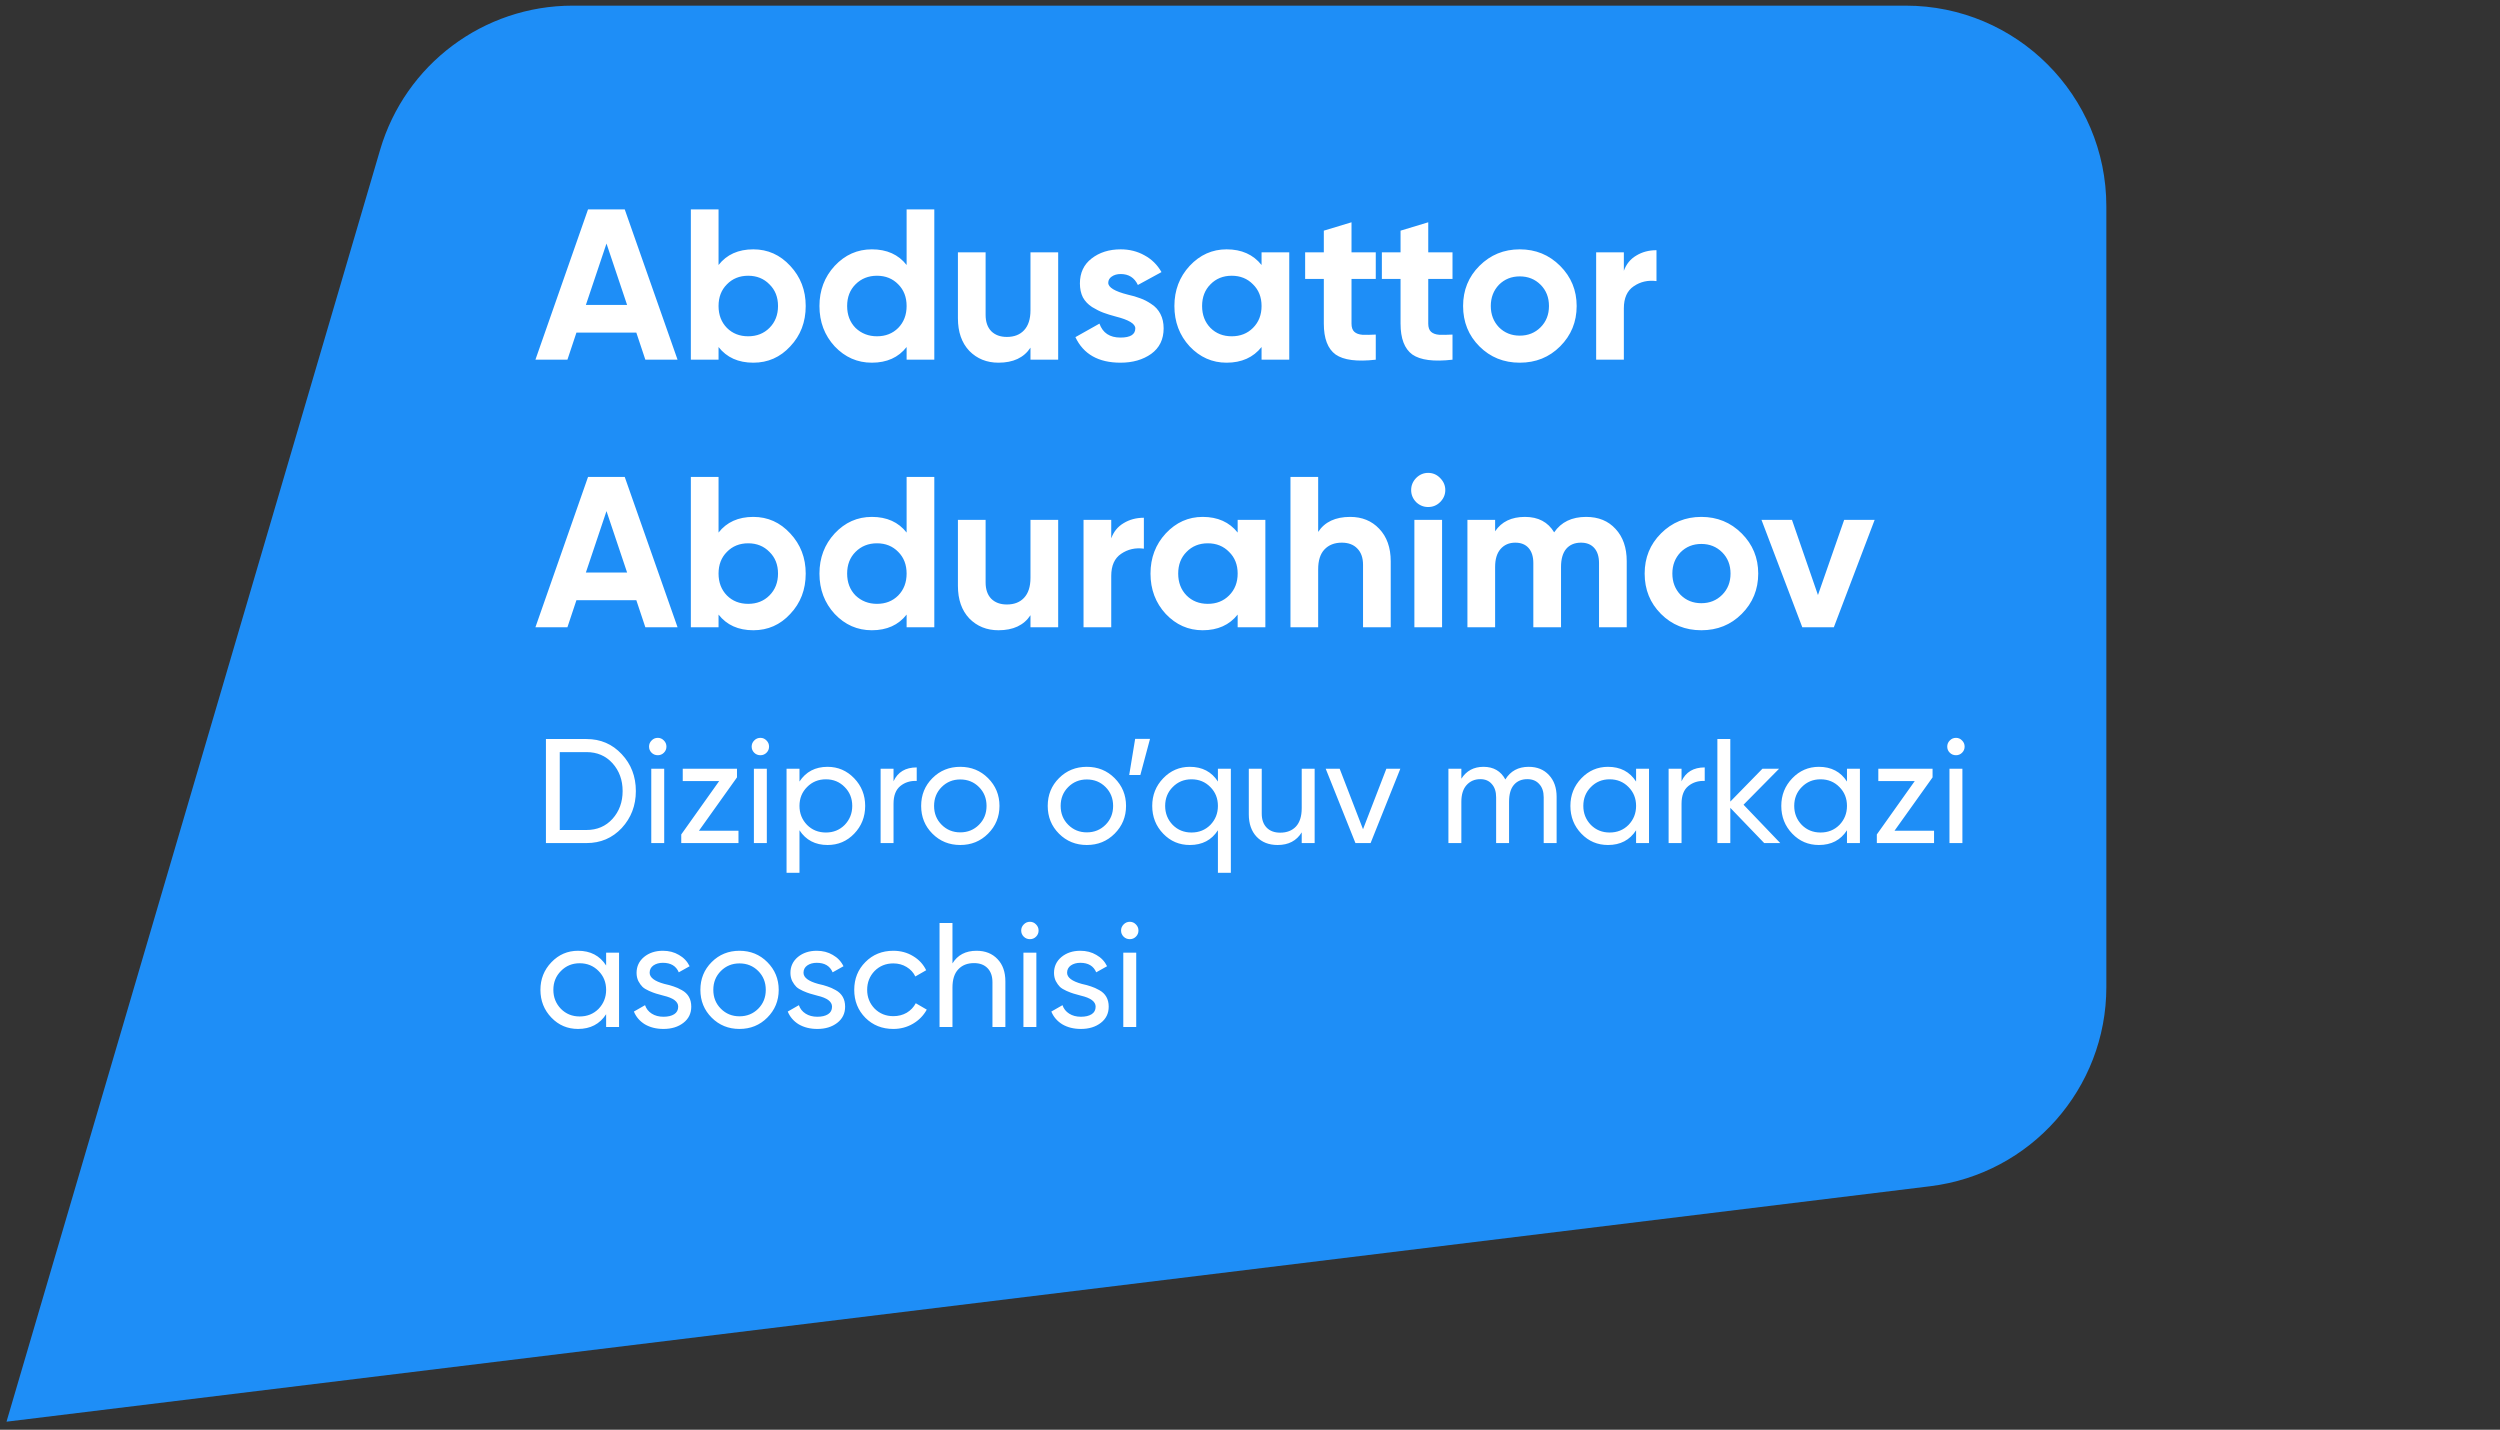 <?xml version="1.0" encoding="UTF-8"?> <svg xmlns="http://www.w3.org/2000/svg" width="299" height="171" viewBox="0 0 299 171" fill="none"><rect x="0" y="0" width="299" height="171" fill="#333333" stroke="none"/><path d="M45.465 17.911C48.467 7.693 57.843 0.675 68.492 0.675H227.919C241.174 0.675 251.919 11.42 251.919 24.675V118.053C251.919 130.18 242.873 140.402 230.835 141.876L0.779 170.034L45.465 17.911Z" fill="#1E8EF7"></path><path d="M65.293 88.388H70.146C71.829 88.388 73.233 88.992 74.359 90.201C75.485 91.398 76.048 92.867 76.048 94.609C76.048 96.34 75.485 97.815 74.359 99.036C73.233 100.233 71.829 100.831 70.146 100.831H65.293V88.388ZM66.946 99.267H70.146C71.414 99.267 72.451 98.822 73.257 97.933C74.063 97.033 74.466 95.925 74.466 94.609C74.466 93.294 74.063 92.186 73.257 91.285C72.451 90.396 71.414 89.952 70.146 89.952H66.946V99.267ZM78.675 90.325C78.378 90.325 78.129 90.225 77.928 90.023C77.727 89.822 77.626 89.579 77.626 89.294C77.626 89.01 77.727 88.767 77.928 88.566C78.129 88.352 78.378 88.246 78.675 88.246C78.959 88.246 79.202 88.352 79.403 88.566C79.605 88.767 79.706 89.01 79.706 89.294C79.706 89.579 79.605 89.822 79.403 90.023C79.202 90.225 78.959 90.325 78.675 90.325ZM79.439 100.831H77.892V91.943H79.439V100.831ZM88.144 92.974L83.594 99.356H88.322V100.831H81.478V99.8L86.011 93.418H81.656V91.943H88.144V92.974ZM90.948 90.325C90.651 90.325 90.403 90.225 90.201 90.023C90 89.822 89.899 89.579 89.899 89.294C89.899 89.01 90 88.767 90.201 88.566C90.403 88.352 90.651 88.246 90.948 88.246C91.232 88.246 91.475 88.352 91.677 88.566C91.878 88.767 91.979 89.01 91.979 89.294C91.979 89.579 91.878 89.822 91.677 90.023C91.475 90.225 91.232 90.325 90.948 90.325ZM91.712 100.831H90.166V91.943H91.712V100.831ZM98.978 91.712C100.222 91.712 101.283 92.168 102.16 93.081C103.037 93.993 103.475 95.095 103.475 96.387C103.475 97.691 103.037 98.799 102.16 99.711C101.295 100.612 100.234 101.062 98.978 101.062C97.508 101.062 96.388 100.476 95.618 99.302V104.386H94.072V91.943H95.618V93.472C96.388 92.299 97.508 91.712 98.978 91.712ZM98.782 99.569C99.671 99.569 100.418 99.267 101.022 98.662C101.626 98.034 101.929 97.276 101.929 96.387C101.929 95.486 101.626 94.734 101.022 94.129C100.418 93.513 99.671 93.205 98.782 93.205C97.882 93.205 97.129 93.513 96.525 94.129C95.92 94.734 95.618 95.486 95.618 96.387C95.618 97.276 95.92 98.034 96.525 98.662C97.129 99.267 97.882 99.569 98.782 99.569ZM106.867 91.943V93.436C107.377 92.334 108.301 91.783 109.64 91.783V93.401C108.882 93.365 108.23 93.567 107.685 94.005C107.14 94.444 106.867 95.149 106.867 96.12V100.831H105.321V91.943H106.867ZM118.169 99.711C117.268 100.612 116.16 101.062 114.845 101.062C113.529 101.062 112.421 100.612 111.521 99.711C110.62 98.811 110.17 97.702 110.17 96.387C110.17 95.072 110.62 93.963 111.521 93.063C112.421 92.162 113.529 91.712 114.845 91.712C116.16 91.712 117.268 92.162 118.169 93.063C119.081 93.975 119.538 95.083 119.538 96.387C119.538 97.691 119.081 98.799 118.169 99.711ZM114.845 99.551C115.733 99.551 116.48 99.249 117.084 98.645C117.689 98.04 117.991 97.288 117.991 96.387C117.991 95.486 117.689 94.734 117.084 94.129C116.48 93.525 115.733 93.223 114.845 93.223C113.968 93.223 113.227 93.525 112.623 94.129C112.018 94.734 111.716 95.486 111.716 96.387C111.716 97.288 112.018 98.04 112.623 98.645C113.227 99.249 113.968 99.551 114.845 99.551ZM133.306 99.711C132.406 100.612 131.298 101.062 129.982 101.062C128.667 101.062 127.559 100.612 126.658 99.711C125.757 98.811 125.307 97.702 125.307 96.387C125.307 95.072 125.757 93.963 126.658 93.063C127.559 92.162 128.667 91.712 129.982 91.712C131.298 91.712 132.406 92.162 133.306 93.063C134.219 93.975 134.675 95.083 134.675 96.387C134.675 97.691 134.219 98.799 133.306 99.711ZM129.982 99.551C130.871 99.551 131.618 99.249 132.222 98.645C132.826 98.04 133.129 97.288 133.129 96.387C133.129 95.486 132.826 94.734 132.222 94.129C131.618 93.525 130.871 93.223 129.982 93.223C129.105 93.223 128.365 93.525 127.76 94.129C127.156 94.734 126.854 95.486 126.854 96.387C126.854 97.288 127.156 98.04 127.76 98.645C128.365 99.249 129.105 99.551 129.982 99.551ZM135.764 88.37H137.542L136.386 92.69H135.053L135.764 88.37ZM145.663 93.472V91.943H147.21V104.386H145.663V99.302C144.905 100.476 143.785 101.062 142.303 101.062C141.047 101.062 139.986 100.612 139.121 99.711C138.244 98.799 137.806 97.691 137.806 96.387C137.806 95.095 138.244 93.993 139.121 93.081C139.998 92.168 141.059 91.712 142.303 91.712C143.785 91.712 144.905 92.299 145.663 93.472ZM142.499 99.569C143.4 99.569 144.152 99.267 144.756 98.662C145.361 98.034 145.663 97.276 145.663 96.387C145.663 95.486 145.361 94.734 144.756 94.129C144.152 93.513 143.4 93.205 142.499 93.205C141.61 93.205 140.863 93.513 140.259 94.129C139.655 94.734 139.352 95.486 139.352 96.387C139.352 97.276 139.655 98.034 140.259 98.662C140.863 99.267 141.61 99.569 142.499 99.569ZM155.685 96.654V91.943H157.232V100.831H155.685V99.551C155.069 100.558 154.109 101.062 152.806 101.062C151.763 101.062 150.927 100.736 150.299 100.084C149.671 99.421 149.357 98.526 149.357 97.4V91.943H150.904V97.311C150.904 98.022 151.099 98.579 151.49 98.982C151.881 99.385 152.421 99.587 153.108 99.587C153.902 99.587 154.53 99.344 154.992 98.858C155.454 98.36 155.685 97.625 155.685 96.654ZM163.017 99.178L165.808 91.943H167.479L163.924 100.831H162.111L158.555 91.943H160.226L163.017 99.178ZM182.83 91.712C183.838 91.712 184.643 92.038 185.248 92.69C185.864 93.341 186.172 94.212 186.172 95.303V100.831H184.626V95.356C184.626 94.68 184.448 94.153 184.092 93.774C183.749 93.383 183.275 93.187 182.67 93.187C181.983 93.187 181.444 93.418 181.053 93.881C180.673 94.331 180.484 95.001 180.484 95.889V100.831H178.937V95.356C178.937 94.68 178.765 94.153 178.422 93.774C178.09 93.383 177.634 93.187 177.053 93.187C176.377 93.187 175.826 93.424 175.4 93.898C174.985 94.361 174.778 95.024 174.778 95.889V100.831H173.231V91.943H174.778V93.134C175.382 92.186 176.265 91.712 177.426 91.712C178.623 91.712 179.494 92.216 180.039 93.223C180.656 92.216 181.586 91.712 182.83 91.712ZM195.676 93.472V91.943H197.222V100.831H195.676V99.302C194.917 100.476 193.797 101.062 192.316 101.062C191.06 101.062 189.999 100.612 189.134 99.711C188.257 98.799 187.819 97.691 187.819 96.387C187.819 95.095 188.257 93.993 189.134 93.081C190.011 92.168 191.072 91.712 192.316 91.712C193.797 91.712 194.917 92.299 195.676 93.472ZM192.512 99.569C193.412 99.569 194.165 99.267 194.769 98.662C195.374 98.034 195.676 97.276 195.676 96.387C195.676 95.486 195.374 94.734 194.769 94.129C194.165 93.513 193.412 93.205 192.512 93.205C191.623 93.205 190.876 93.513 190.272 94.129C189.667 94.734 189.365 95.486 189.365 96.387C189.365 97.276 189.667 98.034 190.272 98.662C190.876 99.267 191.623 99.569 192.512 99.569ZM201.112 91.943V93.436C201.622 92.334 202.546 91.783 203.885 91.783V93.401C203.127 93.365 202.475 93.567 201.93 94.005C201.385 94.444 201.112 95.149 201.112 96.12V100.831H199.566V91.943H201.112ZM208.527 96.245L212.918 100.831H210.998L206.945 96.618V100.831H205.398V88.388H206.945V95.871L210.784 91.943H212.775L208.527 96.245ZM220.899 93.472V91.943H222.446V100.831H220.899V99.302C220.141 100.476 219.021 101.062 217.54 101.062C216.283 101.062 215.223 100.612 214.358 99.711C213.481 98.799 213.042 97.691 213.042 96.387C213.042 95.095 213.481 93.993 214.358 93.081C215.235 92.168 216.295 91.712 217.54 91.712C219.021 91.712 220.141 92.299 220.899 93.472ZM217.735 99.569C218.636 99.569 219.388 99.267 219.993 98.662C220.597 98.034 220.899 97.276 220.899 96.387C220.899 95.486 220.597 94.734 219.993 94.129C219.388 93.513 218.636 93.205 217.735 93.205C216.846 93.205 216.1 93.513 215.495 94.129C214.891 94.734 214.589 95.486 214.589 96.387C214.589 97.276 214.891 98.034 215.495 98.662C216.1 99.267 216.846 99.569 217.735 99.569ZM231.135 92.974L226.584 99.356H231.313V100.831H224.469V99.8L229.002 93.418H224.647V91.943H231.135V92.974ZM233.938 90.325C233.642 90.325 233.393 90.225 233.192 90.023C232.99 89.822 232.89 89.579 232.89 89.294C232.89 89.01 232.99 88.767 233.192 88.566C233.393 88.352 233.642 88.246 233.938 88.246C234.223 88.246 234.466 88.352 234.667 88.566C234.869 88.767 234.969 89.01 234.969 89.294C234.969 89.579 234.869 89.822 234.667 90.023C234.466 90.225 234.223 90.325 233.938 90.325ZM234.703 100.831H233.156V91.943H234.703V100.831ZM72.493 115.472V113.943H74.039V122.831H72.493V121.302C71.734 122.476 70.614 123.062 69.133 123.062C67.877 123.062 66.816 122.612 65.951 121.711C65.074 120.799 64.635 119.691 64.635 118.387C64.635 117.095 65.074 115.993 65.951 115.081C66.828 114.168 67.888 113.712 69.133 113.712C70.614 113.712 71.734 114.298 72.493 115.472ZM69.328 121.569C70.229 121.569 70.981 121.267 71.586 120.662C72.19 120.034 72.493 119.276 72.493 118.387C72.493 117.486 72.19 116.734 71.586 116.129C70.981 115.513 70.229 115.205 69.328 115.205C68.44 115.205 67.693 115.513 67.089 116.129C66.484 116.734 66.182 117.486 66.182 118.387C66.182 119.276 66.484 120.034 67.089 120.662C67.693 121.267 68.44 121.569 69.328 121.569ZM77.698 116.343C77.698 116.912 78.285 117.356 79.458 117.676C79.896 117.771 80.264 117.872 80.56 117.978C80.868 118.073 81.2 118.221 81.555 118.423C81.923 118.624 82.201 118.891 82.391 119.222C82.581 119.554 82.675 119.945 82.675 120.396C82.675 121.202 82.361 121.847 81.733 122.333C81.105 122.819 80.311 123.062 79.351 123.062C78.498 123.062 77.757 122.878 77.129 122.511C76.513 122.132 76.075 121.622 75.814 120.982L77.147 120.218C77.289 120.645 77.556 120.982 77.947 121.231C78.338 121.48 78.806 121.604 79.351 121.604C79.885 121.604 80.311 121.504 80.631 121.302C80.951 121.101 81.111 120.799 81.111 120.396C81.111 119.791 80.524 119.353 79.351 119.08C78.96 118.974 78.664 118.891 78.462 118.831C78.261 118.772 77.982 118.666 77.627 118.511C77.283 118.357 77.022 118.197 76.845 118.031C76.667 117.854 76.501 117.623 76.347 117.338C76.205 117.042 76.134 116.716 76.134 116.361C76.134 115.59 76.43 114.956 77.022 114.458C77.627 113.961 78.379 113.712 79.28 113.712C80.003 113.712 80.643 113.878 81.2 114.21C81.769 114.53 82.195 114.98 82.48 115.561L81.182 116.289C80.862 115.531 80.228 115.152 79.28 115.152C78.83 115.152 78.451 115.258 78.142 115.472C77.846 115.685 77.698 115.975 77.698 116.343ZM91.765 121.711C90.864 122.612 89.756 123.062 88.441 123.062C87.125 123.062 86.017 122.612 85.117 121.711C84.216 120.81 83.766 119.702 83.766 118.387C83.766 117.072 84.216 115.964 85.117 115.063C86.017 114.162 87.125 113.712 88.441 113.712C89.756 113.712 90.864 114.162 91.765 115.063C92.677 115.975 93.134 117.083 93.134 118.387C93.134 119.691 92.677 120.799 91.765 121.711ZM88.441 121.551C89.33 121.551 90.076 121.249 90.681 120.645C91.285 120.04 91.587 119.288 91.587 118.387C91.587 117.486 91.285 116.734 90.681 116.129C90.076 115.525 89.33 115.223 88.441 115.223C87.564 115.223 86.823 115.525 86.219 116.129C85.614 116.734 85.312 117.486 85.312 118.387C85.312 119.288 85.614 120.04 86.219 120.645C86.823 121.249 87.564 121.551 88.441 121.551ZM96.099 116.343C96.099 116.912 96.686 117.356 97.859 117.676C98.297 117.771 98.665 117.872 98.961 117.978C99.269 118.073 99.601 118.221 99.957 118.423C100.324 118.624 100.602 118.891 100.792 119.222C100.982 119.554 101.076 119.945 101.076 120.396C101.076 121.202 100.762 121.847 100.134 122.333C99.506 122.819 98.712 123.062 97.752 123.062C96.899 123.062 96.158 122.878 95.53 122.511C94.914 122.132 94.476 121.622 94.215 120.982L95.548 120.218C95.69 120.645 95.957 120.982 96.348 121.231C96.739 121.48 97.207 121.604 97.752 121.604C98.286 121.604 98.712 121.504 99.032 121.302C99.352 121.101 99.512 120.799 99.512 120.396C99.512 119.791 98.926 119.353 97.752 119.08C97.361 118.974 97.065 118.891 96.864 118.831C96.662 118.772 96.384 118.666 96.028 118.511C95.684 118.357 95.424 118.197 95.246 118.031C95.068 117.854 94.902 117.623 94.748 117.338C94.606 117.042 94.535 116.716 94.535 116.361C94.535 115.59 94.831 114.956 95.424 114.458C96.028 113.961 96.781 113.712 97.681 113.712C98.404 113.712 99.044 113.878 99.601 114.21C100.17 114.53 100.597 114.98 100.881 115.561L99.583 116.289C99.263 115.531 98.629 115.152 97.681 115.152C97.231 115.152 96.852 115.258 96.543 115.472C96.247 115.685 96.099 115.975 96.099 116.343ZM106.842 123.062C105.503 123.062 104.389 122.618 103.5 121.729C102.611 120.828 102.167 119.714 102.167 118.387C102.167 117.06 102.611 115.952 103.5 115.063C104.389 114.162 105.503 113.712 106.842 113.712C107.719 113.712 108.507 113.925 109.206 114.352C109.905 114.767 110.427 115.33 110.77 116.041L109.473 116.787C109.248 116.313 108.898 115.934 108.424 115.649C107.962 115.365 107.434 115.223 106.842 115.223C105.953 115.223 105.207 115.525 104.602 116.129C104.01 116.746 103.713 117.498 103.713 118.387C103.713 119.264 104.01 120.011 104.602 120.627C105.207 121.231 105.953 121.533 106.842 121.533C107.434 121.533 107.968 121.397 108.442 121.125C108.916 120.84 109.277 120.461 109.526 119.987L110.842 120.751C110.45 121.462 109.899 122.025 109.188 122.44C108.477 122.855 107.695 123.062 106.842 123.062ZM116.795 113.712C117.838 113.712 118.673 114.044 119.301 114.707C119.929 115.359 120.243 116.248 120.243 117.374V122.831H118.697V117.463C118.697 116.752 118.501 116.195 118.11 115.792C117.719 115.389 117.18 115.187 116.493 115.187C115.699 115.187 115.07 115.436 114.608 115.934C114.146 116.42 113.915 117.149 113.915 118.12V122.831H112.369V110.388H113.915V115.223C114.531 114.216 115.491 113.712 116.795 113.712ZM123.184 112.325C122.888 112.325 122.639 112.225 122.438 112.023C122.236 111.822 122.136 111.579 122.136 111.294C122.136 111.01 122.236 110.767 122.438 110.565C122.639 110.352 122.888 110.246 123.184 110.246C123.469 110.246 123.712 110.352 123.913 110.565C124.115 110.767 124.215 111.01 124.215 111.294C124.215 111.579 124.115 111.822 123.913 112.023C123.712 112.225 123.469 112.325 123.184 112.325ZM123.949 122.831H122.402V113.943H123.949V122.831ZM127.624 116.343C127.624 116.912 128.211 117.356 129.384 117.676C129.822 117.771 130.19 117.872 130.486 117.978C130.794 118.073 131.126 118.221 131.482 118.423C131.849 118.624 132.127 118.891 132.317 119.222C132.507 119.554 132.601 119.945 132.601 120.396C132.601 121.202 132.287 121.847 131.659 122.333C131.031 122.819 130.237 123.062 129.277 123.062C128.424 123.062 127.683 122.878 127.055 122.511C126.439 122.132 126.001 121.622 125.74 120.982L127.073 120.218C127.215 120.645 127.482 120.982 127.873 121.231C128.264 121.48 128.732 121.604 129.277 121.604C129.811 121.604 130.237 121.504 130.557 121.302C130.877 121.101 131.037 120.799 131.037 120.396C131.037 119.791 130.45 119.353 129.277 119.08C128.886 118.974 128.59 118.891 128.388 118.831C128.187 118.772 127.908 118.666 127.553 118.511C127.209 118.357 126.949 118.197 126.771 118.031C126.593 117.854 126.427 117.623 126.273 117.338C126.131 117.042 126.06 116.716 126.06 116.361C126.06 115.59 126.356 114.956 126.949 114.458C127.553 113.961 128.305 113.712 129.206 113.712C129.929 113.712 130.569 113.878 131.126 114.21C131.695 114.53 132.121 114.98 132.406 115.561L131.108 116.289C130.788 115.531 130.154 115.152 129.206 115.152C128.756 115.152 128.377 115.258 128.068 115.472C127.772 115.685 127.624 115.975 127.624 116.343ZM135.128 112.325C134.832 112.325 134.583 112.225 134.381 112.023C134.18 111.822 134.079 111.579 134.079 111.294C134.079 111.01 134.18 110.767 134.381 110.565C134.583 110.352 134.832 110.246 135.128 110.246C135.412 110.246 135.655 110.352 135.857 110.565C136.058 110.767 136.159 111.01 136.159 111.294C136.159 111.579 136.058 111.822 135.857 112.023C135.655 112.225 135.412 112.325 135.128 112.325ZM135.892 122.831H134.346V113.943H135.892V122.831Z" fill="white"></path><path d="M81.035 43.019H77.183L76.105 39.783H68.941L67.863 43.019H64.037L70.328 25.045H74.719L81.035 43.019ZM72.536 29.128L70.071 36.471H75.001L72.536 29.128ZM90.098 29.821C91.827 29.821 93.299 30.48 94.514 31.798C95.747 33.116 96.363 34.716 96.363 36.599C96.363 38.517 95.747 40.126 94.514 41.427C93.316 42.728 91.844 43.378 90.098 43.378C88.301 43.378 86.914 42.753 85.938 41.504V43.019H82.626V25.045H85.938V31.695C86.914 30.445 88.301 29.821 90.098 29.821ZM86.94 39.218C87.607 39.886 88.455 40.22 89.482 40.22C90.509 40.22 91.356 39.886 92.024 39.218C92.709 38.534 93.051 37.661 93.051 36.599C93.051 35.538 92.709 34.674 92.024 34.006C91.356 33.321 90.509 32.979 89.482 32.979C88.455 32.979 87.607 33.321 86.94 34.006C86.272 34.674 85.938 35.538 85.938 36.599C85.938 37.661 86.272 38.534 86.94 39.218ZM108.431 31.695V25.045H111.743V43.019H108.431V41.504C107.455 42.753 106.068 43.378 104.271 43.378C102.542 43.378 101.061 42.728 99.829 41.427C98.614 40.108 98.006 38.499 98.006 36.599C98.006 34.716 98.614 33.116 99.829 31.798C101.061 30.48 102.542 29.821 104.271 29.821C106.068 29.821 107.455 30.445 108.431 31.695ZM102.32 39.218C103.021 39.886 103.877 40.22 104.887 40.22C105.914 40.22 106.762 39.886 107.429 39.218C108.097 38.534 108.431 37.661 108.431 36.599C108.431 35.538 108.097 34.674 107.429 34.006C106.762 33.321 105.914 32.979 104.887 32.979C103.86 32.979 103.004 33.321 102.32 34.006C101.652 34.674 101.318 35.538 101.318 36.599C101.318 37.661 101.652 38.534 102.32 39.218ZM123.245 37.113V30.18H126.558V43.019H123.245V41.581C122.458 42.779 121.183 43.378 119.42 43.378C118.016 43.378 116.852 42.907 115.928 41.966C115.02 41.007 114.567 39.706 114.567 38.063V30.18H117.879V37.652C117.879 38.491 118.102 39.141 118.547 39.604C119.009 40.066 119.634 40.297 120.421 40.297C121.294 40.297 121.979 40.032 122.475 39.501C122.989 38.953 123.245 38.157 123.245 37.113ZM132.547 33.826C132.547 34.374 133.325 34.845 134.883 35.239C135.431 35.358 135.927 35.504 136.372 35.675C136.818 35.829 137.263 36.06 137.708 36.368C138.17 36.659 138.529 37.053 138.786 37.549C139.043 38.046 139.171 38.619 139.171 39.27C139.171 40.588 138.675 41.606 137.682 42.325C136.689 43.027 135.465 43.378 134.01 43.378C131.374 43.378 129.577 42.359 128.618 40.322L131.494 38.705C131.888 39.818 132.726 40.374 134.01 40.374C135.191 40.374 135.782 40.006 135.782 39.27C135.782 38.722 135.003 38.251 133.445 37.858C132.863 37.703 132.367 37.549 131.956 37.395C131.545 37.241 131.1 37.019 130.621 36.728C130.142 36.42 129.774 36.035 129.517 35.572C129.277 35.093 129.157 34.537 129.157 33.903C129.157 32.637 129.619 31.644 130.544 30.925C131.485 30.189 132.649 29.821 134.036 29.821C135.08 29.821 136.03 30.06 136.886 30.54C137.742 31.002 138.418 31.669 138.914 32.542L136.09 34.083C135.679 33.21 134.994 32.774 134.036 32.774C133.608 32.774 133.248 32.876 132.957 33.082C132.684 33.27 132.547 33.518 132.547 33.826ZM150.883 31.695V30.18H154.195V43.019H150.883V41.504C149.89 42.753 148.495 43.378 146.698 43.378C144.986 43.378 143.514 42.728 142.281 41.427C141.066 40.108 140.458 38.499 140.458 36.599C140.458 34.716 141.066 33.116 142.281 31.798C143.514 30.48 144.986 29.821 146.698 29.821C148.495 29.821 149.89 30.445 150.883 31.695ZM144.772 39.218C145.44 39.886 146.287 40.22 147.314 40.22C148.341 40.22 149.188 39.886 149.856 39.218C150.541 38.534 150.883 37.661 150.883 36.599C150.883 35.538 150.541 34.674 149.856 34.006C149.188 33.321 148.341 32.979 147.314 32.979C146.287 32.979 145.44 33.321 144.772 34.006C144.104 34.674 143.771 35.538 143.771 36.599C143.771 37.661 144.104 38.534 144.772 39.218ZM164.542 30.18V33.364H161.641V38.705C161.641 39.15 161.752 39.475 161.975 39.681C162.197 39.886 162.522 40.006 162.95 40.04C163.378 40.057 163.909 40.049 164.542 40.014V43.019C162.3 43.275 160.699 43.07 159.741 42.402C158.799 41.718 158.329 40.485 158.329 38.705V33.364H156.095V30.18H158.329V27.587L161.641 26.585V30.18H164.542ZM173.72 30.18V33.364H170.818V38.705C170.818 39.15 170.93 39.475 171.152 39.681C171.375 39.886 171.7 40.006 172.128 40.04C172.556 40.057 173.086 40.049 173.72 40.014V43.019C171.477 43.275 169.877 43.07 168.918 42.402C167.977 41.718 167.506 40.485 167.506 38.705V33.364H165.272V30.18H167.506V27.587L170.818 26.585V30.18H173.72ZM186.592 41.427C185.291 42.728 183.682 43.378 181.765 43.378C179.848 43.378 178.239 42.728 176.938 41.427C175.637 40.126 174.986 38.517 174.986 36.599C174.986 34.699 175.637 33.099 176.938 31.798C178.256 30.48 179.865 29.821 181.765 29.821C183.665 29.821 185.274 30.48 186.592 31.798C187.91 33.116 188.569 34.716 188.569 36.599C188.569 38.499 187.91 40.108 186.592 41.427ZM179.274 39.141C179.942 39.809 180.772 40.143 181.765 40.143C182.758 40.143 183.588 39.809 184.256 39.141C184.923 38.474 185.257 37.626 185.257 36.599C185.257 35.572 184.923 34.725 184.256 34.057C183.588 33.39 182.758 33.056 181.765 33.056C180.772 33.056 179.942 33.39 179.274 34.057C178.624 34.742 178.299 35.589 178.299 36.599C178.299 37.609 178.624 38.457 179.274 39.141ZM194.212 30.18V32.388C194.503 31.584 194.999 30.976 195.701 30.565C196.403 30.137 197.207 29.923 198.115 29.923V33.621C197.105 33.484 196.197 33.689 195.393 34.237C194.606 34.768 194.212 35.649 194.212 36.882V43.019H190.9V30.18H194.212ZM81.035 75.019H77.183L76.105 71.783H68.941L67.863 75.019H64.037L70.328 57.045H74.719L81.035 75.019ZM72.536 61.127L70.071 68.471H75.001L72.536 61.127ZM90.098 61.821C91.827 61.821 93.299 62.48 94.514 63.798C95.747 65.116 96.363 66.716 96.363 68.599C96.363 70.517 95.747 72.126 94.514 73.427C93.316 74.728 91.844 75.378 90.098 75.378C88.301 75.378 86.914 74.753 85.938 73.504V75.019H82.626V57.045H85.938V63.695C86.914 62.446 88.301 61.821 90.098 61.821ZM86.94 71.218C87.607 71.886 88.455 72.22 89.482 72.22C90.509 72.22 91.356 71.886 92.024 71.218C92.709 70.534 93.051 69.661 93.051 68.599C93.051 67.538 92.709 66.674 92.024 66.006C91.356 65.321 90.509 64.979 89.482 64.979C88.455 64.979 87.607 65.321 86.94 66.006C86.272 66.674 85.938 67.538 85.938 68.599C85.938 69.661 86.272 70.534 86.94 71.218ZM108.431 63.695V57.045H111.743V75.019H108.431V73.504C107.455 74.753 106.068 75.378 104.271 75.378C102.542 75.378 101.061 74.728 99.829 73.427C98.614 72.109 98.006 70.499 98.006 68.599C98.006 66.716 98.614 65.116 99.829 63.798C101.061 62.48 102.542 61.821 104.271 61.821C106.068 61.821 107.455 62.446 108.431 63.695ZM102.32 71.218C103.021 71.886 103.877 72.22 104.887 72.22C105.914 72.22 106.762 71.886 107.429 71.218C108.097 70.534 108.431 69.661 108.431 68.599C108.431 67.538 108.097 66.674 107.429 66.006C106.762 65.321 105.914 64.979 104.887 64.979C103.86 64.979 103.004 65.321 102.32 66.006C101.652 66.674 101.318 67.538 101.318 68.599C101.318 69.661 101.652 70.534 102.32 71.218ZM123.245 69.113V62.18H126.558V75.019H123.245V73.581C122.458 74.779 121.183 75.378 119.42 75.378C118.016 75.378 116.852 74.907 115.928 73.966C115.02 73.007 114.567 71.706 114.567 70.063V62.18H117.879V69.652C117.879 70.491 118.102 71.141 118.547 71.604C119.009 72.066 119.634 72.297 120.421 72.297C121.294 72.297 121.979 72.031 122.475 71.501C122.989 70.953 123.245 70.157 123.245 69.113ZM132.904 62.18V64.388C133.195 63.584 133.691 62.976 134.393 62.565C135.095 62.137 135.899 61.923 136.807 61.923V65.621C135.797 65.484 134.889 65.689 134.085 66.237C133.297 66.768 132.904 67.649 132.904 68.882V75.019H129.591V62.18H132.904ZM148.024 63.695V62.18H151.337V75.019H148.024V73.504C147.032 74.753 145.637 75.378 143.839 75.378C142.127 75.378 140.655 74.728 139.423 73.427C138.207 72.109 137.6 70.499 137.6 68.599C137.6 66.716 138.207 65.116 139.423 63.798C140.655 62.48 142.127 61.821 143.839 61.821C145.637 61.821 147.032 62.446 148.024 63.695ZM141.913 71.218C142.581 71.886 143.428 72.22 144.455 72.22C145.482 72.22 146.33 71.886 146.997 71.218C147.682 70.534 148.024 69.661 148.024 68.599C148.024 67.538 147.682 66.674 146.997 66.006C146.33 65.321 145.482 64.979 144.455 64.979C143.428 64.979 142.581 65.321 141.913 66.006C141.246 66.674 140.912 67.538 140.912 68.599C140.912 69.661 141.246 70.534 141.913 71.218ZM161.478 61.821C162.899 61.821 164.055 62.291 164.945 63.233C165.869 64.192 166.331 65.493 166.331 67.136V75.019H163.019V67.547C163.019 66.708 162.788 66.057 162.326 65.595C161.881 65.133 161.264 64.902 160.477 64.902C159.604 64.902 158.911 65.176 158.397 65.724C157.901 66.254 157.653 67.042 157.653 68.086V75.019H154.34V57.045H157.653V63.618C158.44 62.42 159.715 61.821 161.478 61.821ZM170.803 60.64C170.255 60.64 169.776 60.443 169.365 60.049C168.971 59.638 168.774 59.159 168.774 58.611C168.774 58.063 168.971 57.584 169.365 57.173C169.776 56.762 170.255 56.557 170.803 56.557C171.368 56.557 171.847 56.762 172.241 57.173C172.652 57.584 172.857 58.063 172.857 58.611C172.857 59.159 172.652 59.638 172.241 60.049C171.847 60.443 171.368 60.64 170.803 60.64ZM172.472 75.019H169.16V62.18H172.472V75.019ZM189.703 61.821C191.175 61.821 192.347 62.3 193.22 63.259C194.111 64.217 194.556 65.501 194.556 67.11V75.019H191.243V67.341C191.243 66.571 191.055 65.972 190.678 65.544C190.302 65.116 189.771 64.902 189.086 64.902C188.333 64.902 187.743 65.15 187.315 65.647C186.904 66.143 186.699 66.862 186.699 67.803V75.019H183.386V67.341C183.386 66.571 183.198 65.972 182.821 65.544C182.445 65.116 181.914 64.902 181.229 64.902C180.493 64.902 179.903 65.159 179.458 65.672C179.03 66.169 178.816 66.879 178.816 67.803V75.019H175.504V62.18H178.816V63.541C179.586 62.394 180.776 61.821 182.385 61.821C183.977 61.821 185.141 62.437 185.877 63.669C186.716 62.437 187.991 61.821 189.703 61.821ZM208.307 73.427C207.006 74.728 205.397 75.378 203.48 75.378C201.563 75.378 199.954 74.728 198.653 73.427C197.352 72.126 196.701 70.517 196.701 68.599C196.701 66.699 197.352 65.099 198.653 63.798C199.971 62.48 201.58 61.821 203.48 61.821C205.38 61.821 206.989 62.48 208.307 63.798C209.625 65.116 210.284 66.716 210.284 68.599C210.284 70.499 209.625 72.109 208.307 73.427ZM200.989 71.141C201.657 71.809 202.487 72.143 203.48 72.143C204.473 72.143 205.303 71.809 205.971 71.141C206.638 70.474 206.972 69.626 206.972 68.599C206.972 67.572 206.638 66.725 205.971 66.057C205.303 65.39 204.473 65.056 203.48 65.056C202.487 65.056 201.657 65.39 200.989 66.057C200.339 66.742 200.014 67.589 200.014 68.599C200.014 69.609 200.339 70.457 200.989 71.141ZM217.428 71.167L220.561 62.18H224.207L219.328 75.019H215.554L210.675 62.18H214.321L217.428 71.167Z" fill="white"></path></svg> 